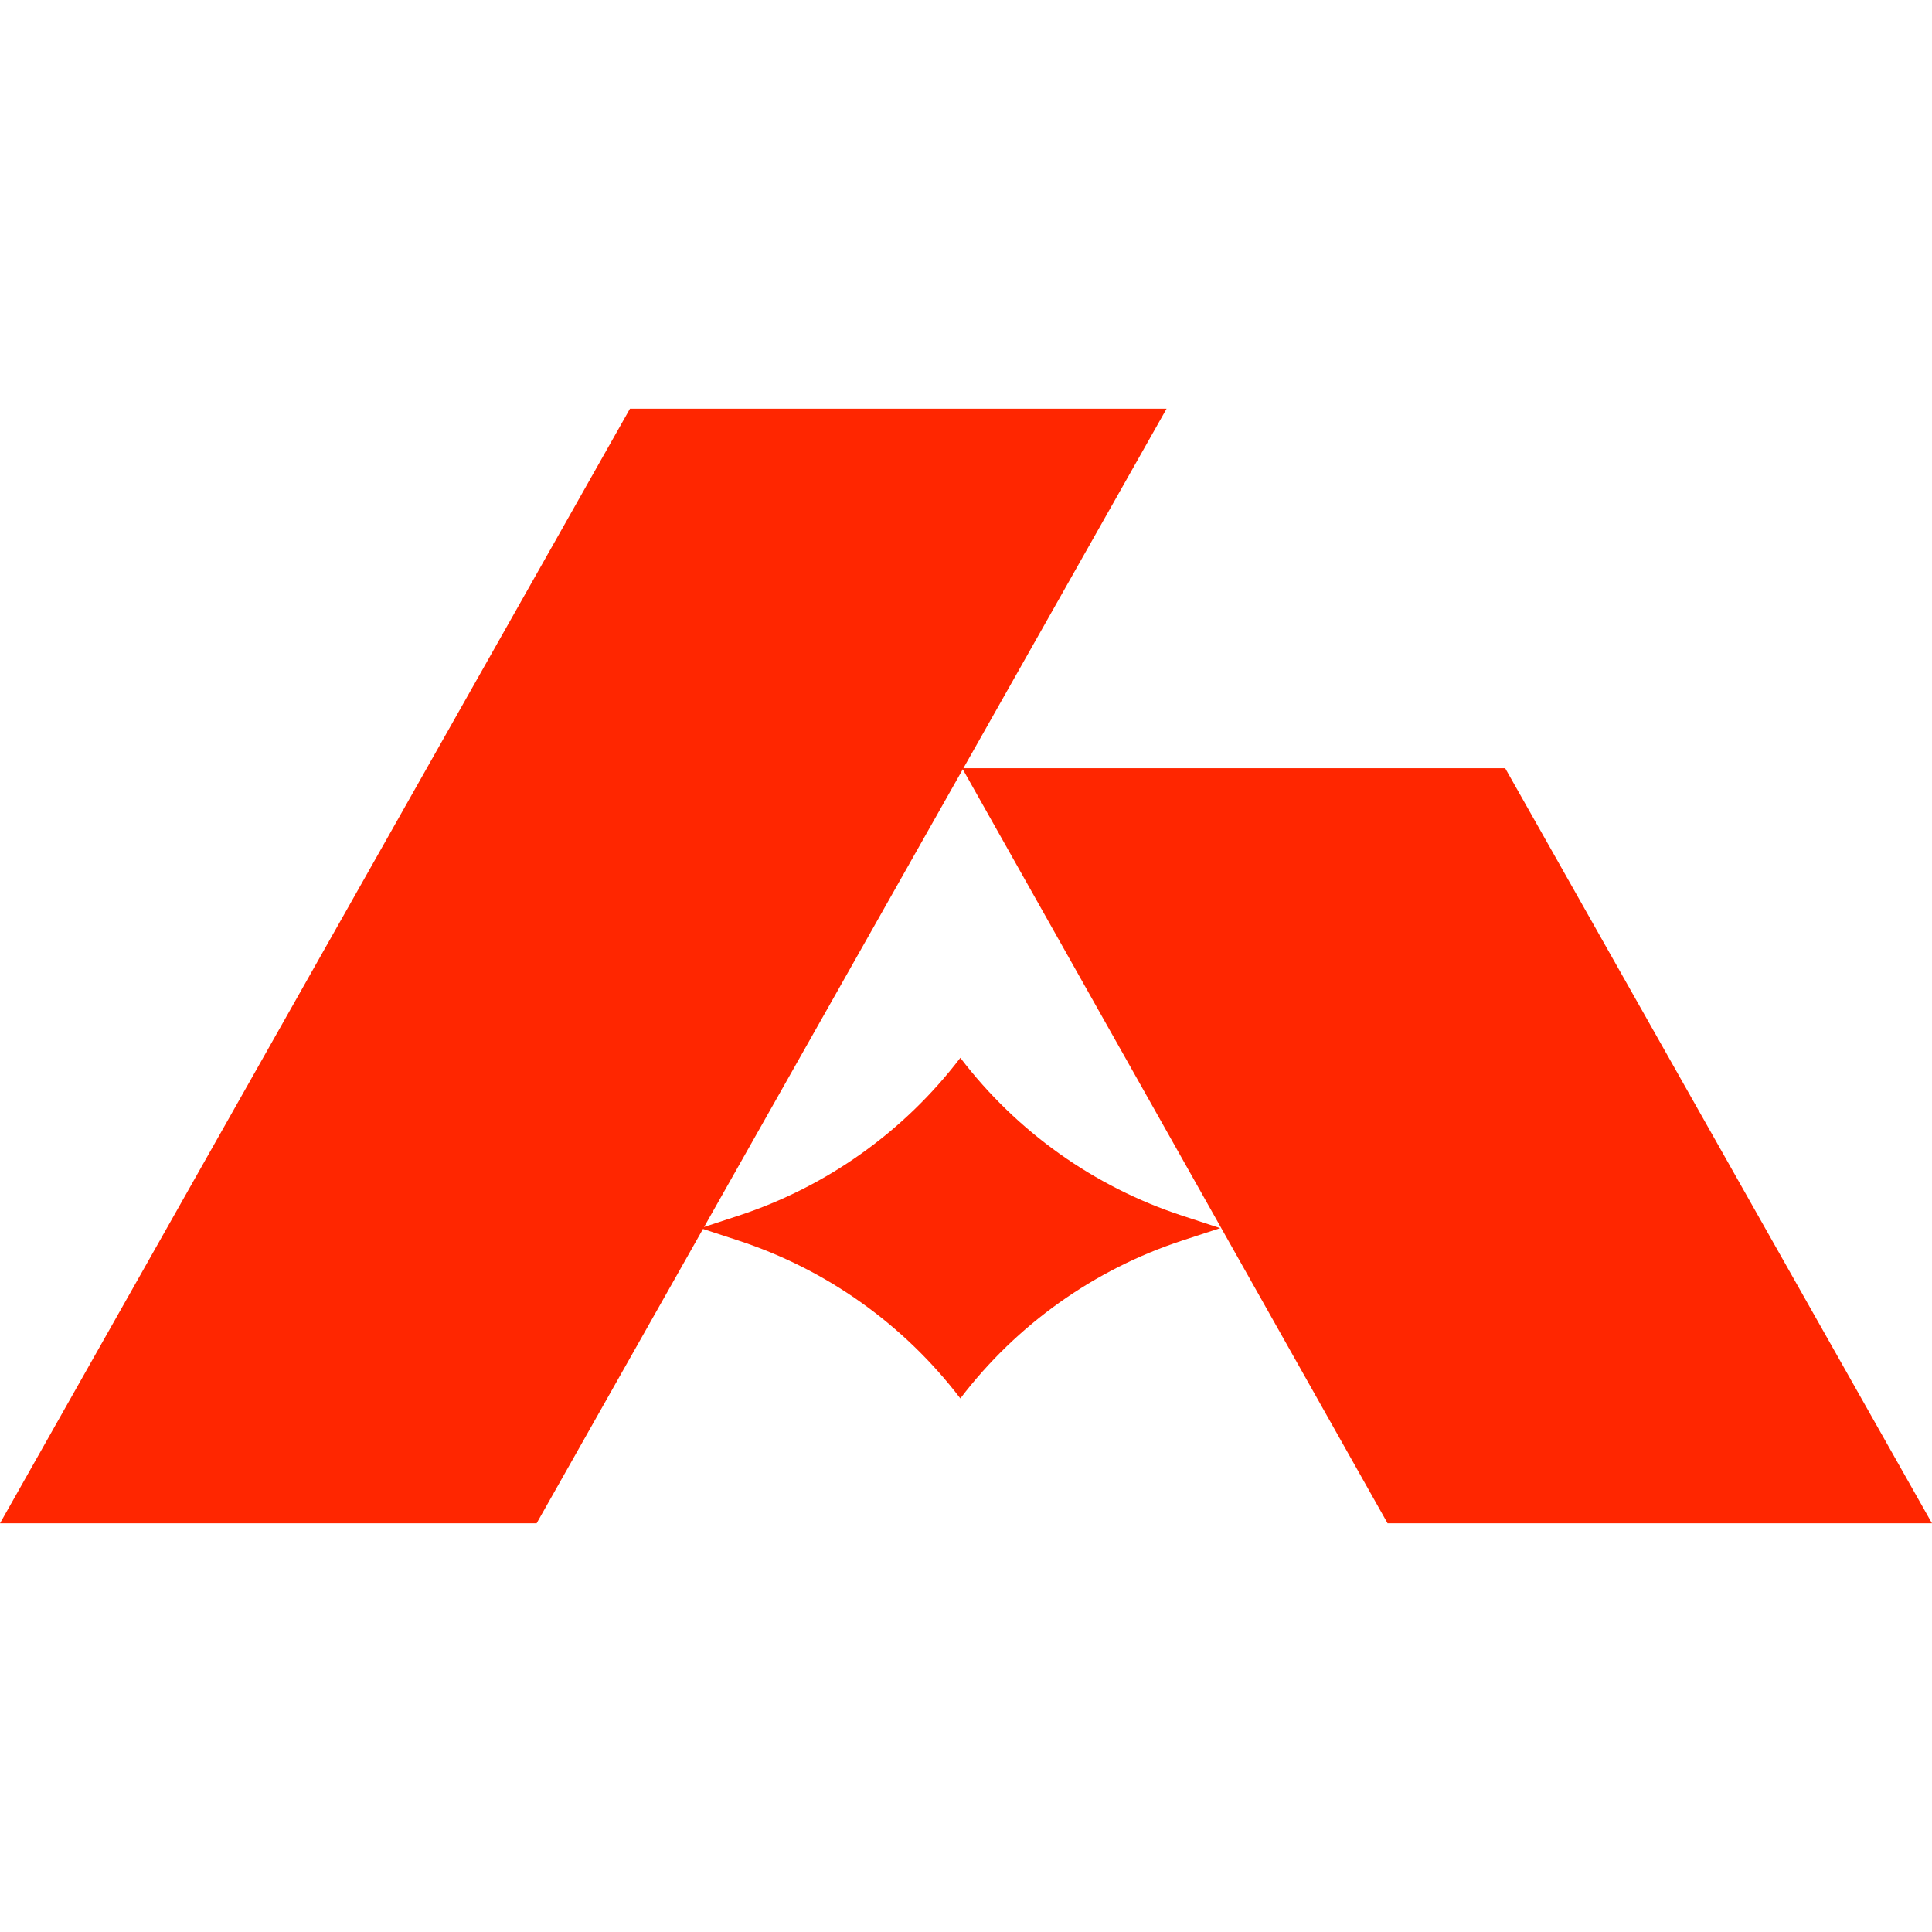 <svg xmlns="http://www.w3.org/2000/svg" version="1.1" xmlns:xlink="http://www.w3.org/1999/xlink" width="52" height="52"><svg xmlns="http://www.w3.org/2000/svg" version="1.1" xmlns:xlink="http://www.w3.org/1999/xlink" width="52" height="52"><svg width="52" height="52" viewBox="0 0 52 52" fill="none" xmlns="http://www.w3.org/2000/svg">
<path d="M16.956 11L0 41H14.443L31.399 11H16.956Z" fill="#FF2600"></path>
<path d="M40.512 20.676L52 41H37.347L25.897 20.676H40.512Z" fill="#FF2600"></path>
<path d="M25.848 28.471C27.366 30.462 29.449 31.943 31.822 32.721L32.842 33.055L31.822 33.389C29.449 34.167 27.366 35.648 25.848 37.639C24.329 35.648 22.247 34.167 19.874 33.389L18.854 33.055L19.874 32.721C22.247 31.943 24.329 30.462 25.848 28.471Z" fill="#FF2600"></path>
</svg><style>@media (prefers-color-scheme: light) { :root { filter: none; } }
@media (prefers-color-scheme: dark) { :root { filter: none; } }
</style></svg><style>@media (prefers-color-scheme: light) { :root { filter: none; } }
@media (prefers-color-scheme: dark) { :root { filter: none; } }
</style></svg>